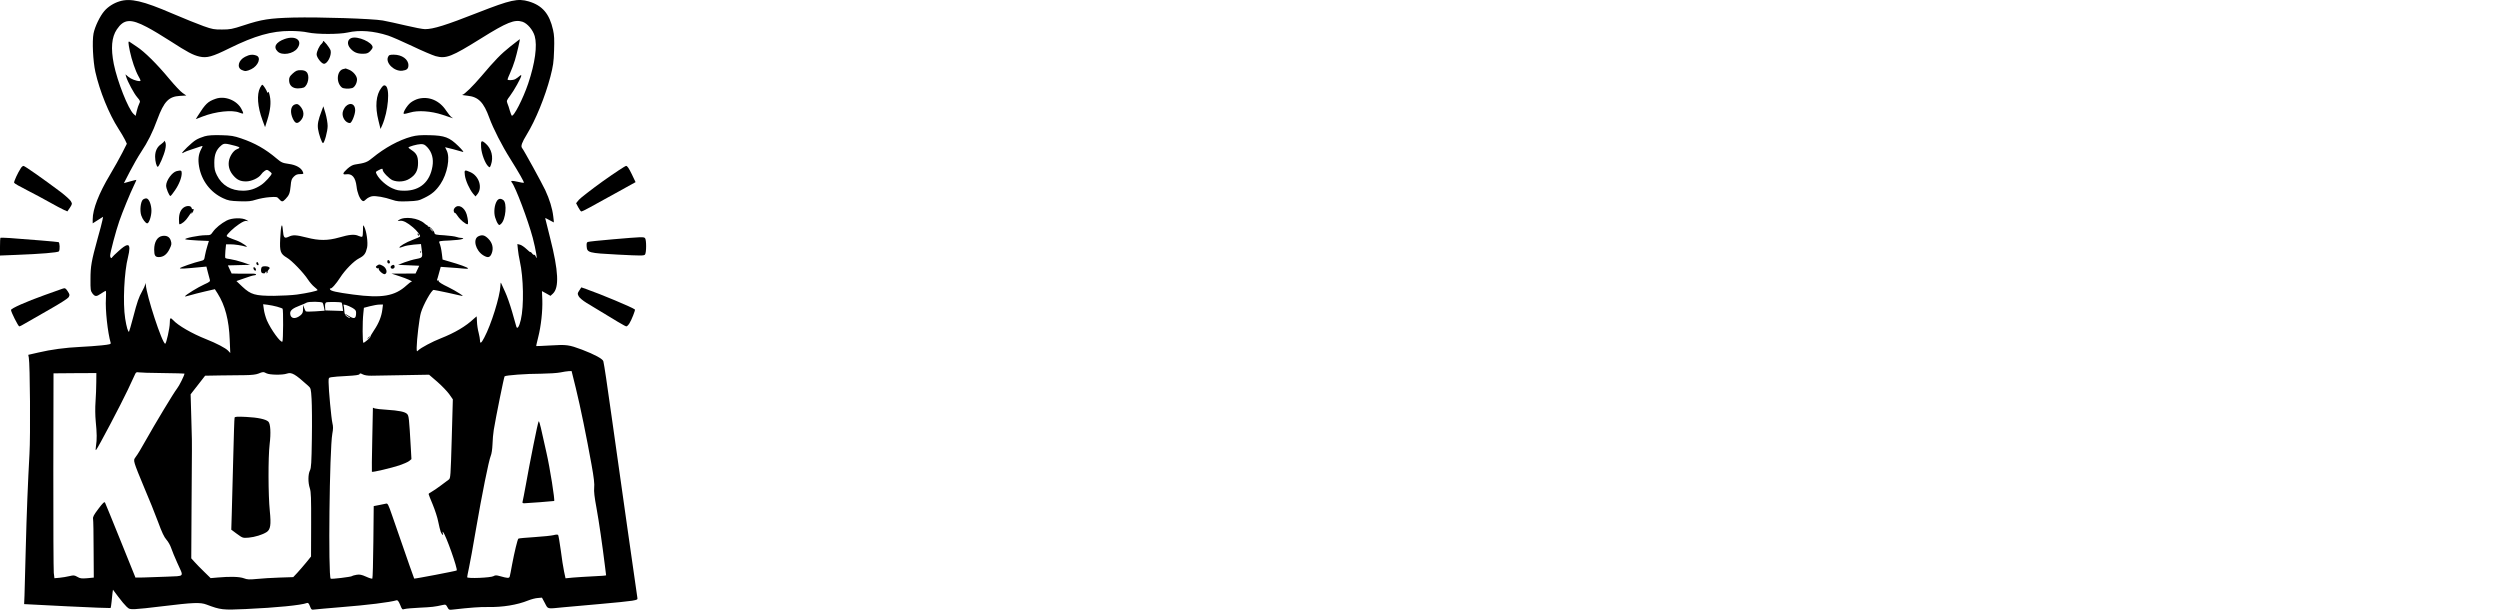 <?xml version="1.0" encoding="UTF-8"?> <svg xmlns="http://www.w3.org/2000/svg" width="205" height="50" viewBox="0 0 205 50" fill="none"><path d="M9.806 0.109C9.325 0.251 8.85 0.558 8.557 0.902C8.196 1.32 7.782 2.18 7.669 2.748C7.548 3.391 7.624 5.006 7.819 5.896C8.173 7.466 8.933 9.343 9.708 10.547C9.912 10.861 10.152 11.264 10.243 11.451L10.401 11.788L10.024 12.535C9.814 12.947 9.362 13.754 9.024 14.322C8.105 15.855 7.601 17.156 7.601 17.986V18.315L8.023 18.046L8.452 17.776L8.399 18.061C8.369 18.225 8.196 18.89 8.008 19.548C7.496 21.41 7.42 21.836 7.42 22.89C7.413 23.735 7.428 23.855 7.571 24.049C7.789 24.333 7.895 24.341 8.278 24.079C8.467 23.952 8.64 23.848 8.67 23.848C8.7 23.848 8.707 24.139 8.685 24.498C8.625 25.388 8.828 27.272 9.076 28.117C9.106 28.221 8.986 28.251 8.339 28.319C7.91 28.363 7.127 28.423 6.585 28.446C5.351 28.505 4.184 28.662 3.138 28.909L2.318 29.096L2.363 29.335C2.461 29.866 2.506 35.735 2.416 37.231C2.288 39.571 2.19 41.911 2.107 45.156C2.07 46.778 2.024 48.431 2.009 48.827L1.979 49.537L5.501 49.717C7.443 49.814 9.046 49.873 9.069 49.859C9.091 49.836 9.121 49.597 9.151 49.335C9.174 49.074 9.204 48.745 9.227 48.602L9.264 48.356L9.701 48.939C9.942 49.268 10.25 49.627 10.378 49.746C10.589 49.948 10.649 49.963 11.078 49.948C11.341 49.941 12.335 49.836 13.283 49.717C15.857 49.403 16.421 49.38 16.933 49.574C18.085 50.008 18.25 50.031 20.169 49.941C22.66 49.829 24.692 49.627 25.166 49.447C25.264 49.41 25.325 49.47 25.415 49.709C25.528 50.001 25.55 50.016 25.806 49.978C25.957 49.956 26.943 49.873 27.996 49.784C30.096 49.619 31.97 49.388 32.519 49.223C32.609 49.201 32.685 49.298 32.813 49.597C32.963 49.986 32.986 50.001 33.174 49.941C33.287 49.903 33.851 49.859 34.431 49.829C35.402 49.784 35.635 49.761 36.327 49.604C36.538 49.559 36.576 49.574 36.688 49.791C36.809 50.016 36.824 50.023 37.2 49.978C38.495 49.829 39.405 49.761 40 49.776C41.212 49.799 42.408 49.604 43.311 49.238C43.56 49.141 43.913 49.044 44.102 49.036L44.44 49.006L44.681 49.455C44.952 49.963 44.816 49.933 46.171 49.799C46.63 49.754 47.985 49.634 49.181 49.53C50.386 49.425 51.575 49.305 51.831 49.26C52.282 49.178 52.297 49.171 52.26 48.984C52.222 48.76 50.8 38.778 50.16 34.203C49.761 31.354 49.558 29.993 49.475 29.627C49.437 29.433 48.76 29.066 47.721 28.67C46.66 28.274 46.457 28.244 45.155 28.326C44.515 28.363 43.981 28.386 43.974 28.378C43.959 28.363 44.034 28.042 44.132 27.653C44.365 26.748 44.5 25.492 44.47 24.588L44.44 23.87L44.794 24.064L45.14 24.259L45.336 24.079C45.862 23.586 45.802 22.233 45.11 19.511C44.884 18.629 44.704 17.889 44.704 17.881C44.704 17.866 44.862 17.941 45.05 18.046C45.245 18.15 45.404 18.24 45.411 18.24C45.426 18.24 45.404 18.016 45.366 17.732C45.291 17.089 45.065 16.356 44.711 15.593C44.44 15.018 42.965 12.326 42.807 12.132C42.687 11.982 42.8 11.676 43.198 11.025C43.921 9.844 44.696 7.945 45.133 6.285C45.358 5.403 45.404 5.119 45.434 4.139C45.464 3.249 45.449 2.891 45.351 2.457C45.057 1.126 44.47 0.446 43.356 0.117C42.461 -0.145 41.881 -0.018 39.202 1.029C36.538 2.076 35.529 2.39 34.852 2.39C34.664 2.39 33.957 2.255 33.272 2.091C32.587 1.926 31.736 1.747 31.383 1.679C30.54 1.53 26.198 1.388 24.045 1.44C22.103 1.492 21.464 1.59 19.989 2.076C19.033 2.39 18.86 2.42 18.213 2.42C17.573 2.427 17.407 2.397 16.692 2.143C16.248 1.986 15.097 1.522 14.134 1.111C11.725 0.072 10.687 -0.167 9.806 0.109ZM12.041 2.218C12.478 2.442 13.343 2.965 13.968 3.369C15.368 4.274 15.827 4.52 16.361 4.64C16.971 4.775 17.407 4.655 18.822 3.952C20.907 2.928 22.269 2.539 23.797 2.539C24.316 2.539 24.903 2.584 25.227 2.659C26.002 2.823 27.785 2.823 28.508 2.666C29.479 2.442 30.638 2.532 31.834 2.92C32.105 3.01 32.986 3.391 33.791 3.773C34.596 4.162 35.469 4.528 35.718 4.603C36.583 4.834 37.02 4.662 39.443 3.152C41.573 1.821 42.197 1.575 42.845 1.784C43.243 1.919 43.695 2.442 43.846 2.958C44.071 3.743 43.876 5.171 43.311 6.853C42.89 8.102 42.107 9.627 41.957 9.477C41.934 9.455 41.866 9.268 41.806 9.074C41.753 8.872 41.663 8.603 41.61 8.483C41.528 8.266 41.543 8.229 41.821 7.862C42.145 7.436 42.747 6.352 42.747 6.203C42.747 6.135 42.687 6.158 42.581 6.255C42.483 6.337 42.333 6.449 42.243 6.494C42.047 6.591 41.618 6.606 41.618 6.509C41.618 6.479 41.716 6.233 41.836 5.971C41.957 5.709 42.13 5.246 42.22 4.947C42.393 4.371 42.664 3.212 42.619 3.212C42.611 3.212 42.265 3.481 41.859 3.803C41.069 4.431 40.587 4.932 39.473 6.248C38.773 7.07 38.066 7.765 37.9 7.78C37.855 7.788 38.043 7.818 38.322 7.848C39.225 7.937 39.661 8.378 40.128 9.672C40.444 10.539 41.151 11.93 41.859 13.051C42.529 14.12 43.003 14.95 42.958 14.988C42.943 15.003 42.717 14.973 42.453 14.905C41.949 14.793 41.844 14.808 41.972 14.965C42.273 15.332 43.296 18.046 43.688 19.511C43.936 20.461 44.109 21.485 43.943 21.059C43.898 20.947 43.831 20.872 43.8 20.894C43.763 20.917 43.68 20.857 43.62 20.767C43.552 20.677 43.499 20.633 43.499 20.67C43.499 20.707 43.356 20.603 43.183 20.431C43.003 20.259 42.762 20.094 42.642 20.064L42.423 20.012L42.468 20.453C42.491 20.692 42.559 21.126 42.626 21.418C42.928 22.763 42.973 25.096 42.709 26.218C42.581 26.778 42.416 27.032 42.34 26.786C42.318 26.711 42.16 26.165 41.994 25.567C41.821 24.969 41.565 24.244 41.43 23.96C41.294 23.668 41.151 23.354 41.114 23.264C41.061 23.122 41.046 23.16 41.031 23.466C40.993 24.319 40.278 26.621 39.714 27.675C39.473 28.146 39.36 28.221 39.36 27.915C39.36 27.81 39.307 27.518 39.247 27.279C39.18 27.04 39.119 26.636 39.112 26.39C39.104 26.143 39.089 25.941 39.082 25.941C39.074 25.941 38.969 26.031 38.856 26.135C38.201 26.756 37.298 27.287 36.147 27.743C35.469 28.005 34.506 28.52 34.303 28.722C34.175 28.849 34.167 28.849 34.167 28.498C34.175 27.847 34.386 26.061 34.514 25.642C34.709 24.984 35.387 23.773 35.56 23.773C35.65 23.773 37.69 24.206 37.855 24.259C38.201 24.371 37.404 23.862 36.749 23.541C36.26 23.309 35.974 23.13 35.974 23.055C35.974 22.995 35.944 22.965 35.898 22.988C35.808 23.047 35.808 23.025 35.898 22.756C35.936 22.636 36.004 22.39 36.049 22.21L36.139 21.881L36.862 21.933C37.261 21.956 37.772 22.001 37.99 22.023C38.201 22.053 38.382 22.046 38.382 22.008C38.374 21.933 37.674 21.679 36.824 21.44L36.29 21.283L36.237 20.834C36.184 20.401 36.124 20.139 36.019 19.877C35.974 19.773 36.079 19.75 36.862 19.72C37.351 19.698 37.817 19.646 37.9 19.601C38.028 19.526 38.028 19.518 37.84 19.511C37.727 19.511 37.547 19.474 37.426 19.429C37.313 19.384 36.862 19.324 36.433 19.294C35.748 19.257 35.65 19.234 35.627 19.107C35.605 18.935 35.221 18.532 35.131 18.584C35.093 18.606 35.078 18.599 35.086 18.561C35.101 18.532 35.071 18.494 35.033 18.479C34.988 18.464 34.89 18.397 34.807 18.322C34.31 17.866 33.151 17.717 32.7 18.046C32.579 18.135 32.587 18.135 32.798 18.105C33.053 18.068 33.4 18.247 33.866 18.644C34.182 18.905 34.476 19.294 34.446 19.384C34.438 19.421 34.16 19.548 33.836 19.668C33.302 19.862 32.685 20.229 32.76 20.304C32.775 20.319 32.918 20.281 33.069 20.221C33.219 20.154 33.611 20.087 33.934 20.057L34.521 20.012L34.566 20.371C34.672 21.126 34.672 21.126 34.152 21.231C33.889 21.276 33.445 21.41 33.159 21.515L32.647 21.717L33.513 21.754L34.378 21.791L34.228 22.105L34.077 22.427L33.084 22.434H32.098L32.737 22.644C33.362 22.846 33.911 23.092 33.746 23.1C33.701 23.1 33.513 23.234 33.332 23.406C32.376 24.281 31.315 24.468 28.967 24.154C27.567 23.967 27.116 23.862 27.063 23.728C27.04 23.668 27.048 23.631 27.085 23.653C27.176 23.713 27.56 23.279 27.891 22.763C28.282 22.15 29.012 21.403 29.441 21.186C29.863 20.969 29.991 20.797 30.103 20.296C30.186 19.892 30.058 18.958 29.863 18.584C29.772 18.412 29.765 18.434 29.765 18.875C29.765 19.137 29.742 19.377 29.704 19.406C29.674 19.436 29.539 19.406 29.404 19.346C29.08 19.189 28.651 19.227 27.808 19.474C26.89 19.735 26.167 19.743 25.159 19.481C24.263 19.257 24.03 19.242 23.669 19.414C23.315 19.578 23.247 19.504 23.195 18.868C23.134 18.128 23.022 18.494 22.976 19.593C22.924 20.618 22.999 20.819 23.518 21.126C23.917 21.35 24.895 22.367 25.257 22.928C25.4 23.145 25.633 23.414 25.776 23.526C25.919 23.638 26.04 23.758 26.04 23.788C26.04 23.848 25.212 24.034 24.346 24.154C23.977 24.206 23.127 24.251 22.465 24.259C20.907 24.259 20.576 24.162 19.876 23.511L19.387 23.047L20.049 22.816C20.41 22.681 20.771 22.576 20.854 22.576C20.929 22.576 20.997 22.547 20.997 22.502C20.997 22.464 20.854 22.434 20.681 22.442C20.5 22.449 20.049 22.449 19.673 22.442L18.995 22.427L18.837 22.09L18.687 21.762L19.597 21.739L20.508 21.717L19.898 21.507C19.56 21.395 19.116 21.283 18.897 21.253C18.687 21.231 18.491 21.186 18.476 21.148C18.453 21.119 18.461 20.857 18.483 20.565L18.536 20.034H18.89C19.236 20.034 19.831 20.124 20.132 20.221C20.5 20.341 19.853 19.892 19.439 19.735C18.792 19.504 18.589 19.406 18.589 19.346C18.589 19.219 19.161 18.674 19.59 18.39C19.936 18.158 20.094 18.09 20.244 18.12C20.418 18.165 20.418 18.158 20.207 18.038C19.861 17.836 19.018 17.859 18.589 18.083C18.13 18.322 17.678 18.696 17.453 19.018C17.279 19.272 17.249 19.287 16.858 19.287C16.286 19.294 15.067 19.541 15.195 19.623C15.255 19.653 15.714 19.698 16.211 19.72L17.129 19.758L17.001 20.176C16.926 20.408 16.843 20.76 16.805 20.962C16.753 21.305 16.73 21.335 16.482 21.395C15.947 21.515 14.751 21.933 14.751 21.993C14.751 22.053 15.142 22.031 16.384 21.911L16.926 21.859L17.038 22.307C17.106 22.561 17.181 22.838 17.204 22.928C17.249 23.077 17.197 23.122 16.745 23.324C16.256 23.541 15.247 24.162 15.165 24.296C15.142 24.326 15.323 24.296 15.556 24.221C15.797 24.146 16.361 24.005 16.805 23.9L17.618 23.713L17.844 24.064C18.461 25.044 18.777 26.247 18.837 27.87L18.882 28.947L18.709 28.76C18.506 28.543 17.746 28.146 16.895 27.81C15.744 27.354 14.593 26.689 14.194 26.247C13.976 26.008 13.923 26.053 13.923 26.479C13.923 26.89 13.637 28.184 13.546 28.184C13.306 28.184 11.996 24.191 11.959 23.346C11.944 23.152 11.944 23.152 11.913 23.317C11.891 23.421 11.778 23.668 11.658 23.877C11.379 24.378 11.259 24.715 10.912 26.046C10.747 26.659 10.604 27.174 10.581 27.197C10.506 27.264 10.371 26.801 10.265 26.128C10.062 24.834 10.182 22.3 10.499 21.074C10.559 20.842 10.611 20.528 10.611 20.378C10.611 19.96 10.356 20.012 9.738 20.573C9.452 20.827 9.212 21.059 9.197 21.096C9.136 21.231 9.031 21.141 9.031 20.962C9.031 20.715 9.513 18.898 9.784 18.128C10.047 17.365 10.694 15.795 10.98 15.212C11.101 14.965 11.191 14.756 11.183 14.748C11.176 14.741 10.943 14.801 10.664 14.876L10.16 15.018L10.649 14.068C10.92 13.545 11.326 12.834 11.56 12.483C12.124 11.631 12.515 10.853 12.899 9.799C13.449 8.311 13.84 7.915 14.758 7.862L15.277 7.833L14.984 7.631C14.818 7.526 14.322 6.995 13.878 6.464C12.862 5.238 11.846 4.236 11.213 3.825C10.943 3.653 10.679 3.474 10.634 3.436C10.499 3.324 10.506 3.511 10.649 4.199C10.807 4.939 11.093 5.784 11.357 6.255C11.545 6.584 11.56 6.651 11.454 6.651C11.183 6.651 10.754 6.487 10.529 6.3L10.288 6.098L10.341 6.285C10.453 6.674 10.988 7.676 11.251 7.975C11.507 8.274 11.515 8.304 11.417 8.498C11.357 8.61 11.266 8.887 11.213 9.104L11.123 9.5L10.95 9.343C10.514 8.932 9.626 6.696 9.332 5.253C9.076 3.96 9.151 3.048 9.58 2.412C10.152 1.56 10.709 1.515 12.041 2.218ZM35.409 18.838C35.484 18.92 35.529 18.988 35.507 18.988C35.484 18.988 35.409 18.92 35.334 18.838C35.259 18.756 35.214 18.689 35.236 18.689C35.259 18.689 35.334 18.756 35.409 18.838ZM26.461 24.834C26.491 24.879 26.536 25.044 26.566 25.201L26.619 25.477L25.874 25.53C25.46 25.56 25.106 25.56 25.076 25.53C25.046 25.507 24.986 25.373 24.941 25.246L24.85 25.006V25.335C24.85 25.605 24.813 25.702 24.655 25.844C24.233 26.195 23.834 26.15 23.797 25.739C23.767 25.462 23.985 25.283 24.617 25.044C24.843 24.962 25.076 24.857 25.136 24.819C25.302 24.715 26.393 24.722 26.461 24.834ZM28.019 24.819C28.034 24.842 28.071 24.999 28.094 25.178L28.132 25.5L27.409 25.477L26.679 25.455L26.657 25.163C26.642 24.984 26.672 24.849 26.732 24.805C26.83 24.737 27.959 24.752 28.019 24.819ZM22.721 25.148C22.946 25.216 23.149 25.283 23.172 25.313C23.24 25.38 23.225 27.937 23.157 28.012C23.022 28.139 22.216 27.025 21.885 26.27C21.78 26.016 21.667 25.619 21.637 25.38L21.577 24.947L21.945 24.991C22.149 25.014 22.495 25.089 22.721 25.148ZM28.884 25.238C29.14 25.388 29.2 25.462 29.2 25.642C29.2 26.135 29.065 26.195 28.598 25.904C28.433 25.799 28.297 25.732 28.297 25.754C28.297 25.776 28.41 25.859 28.546 25.941C28.674 26.023 28.749 26.09 28.704 26.09C28.658 26.09 28.538 26.023 28.433 25.948C28.29 25.836 28.244 25.724 28.23 25.448C28.222 25.253 28.192 25.059 28.169 25.021C28.094 24.902 28.53 25.036 28.884 25.238ZM31.353 25.38C31.285 25.941 31.067 26.494 30.675 27.077C30.487 27.354 30.359 27.586 30.374 27.608C30.419 27.653 29.893 28.109 29.802 28.109C29.72 28.109 29.712 26.404 29.795 25.679L29.84 25.238L30.329 25.111C30.6 25.044 30.946 24.976 31.112 24.976L31.405 24.969L31.353 25.38ZM47.217 31.825C47.601 33.395 48.098 35.833 48.504 38.09C48.7 39.175 48.76 39.698 48.722 39.997C48.692 40.288 48.745 40.76 48.91 41.642C49.121 42.801 49.392 44.685 49.603 46.389C49.656 46.801 49.701 47.152 49.701 47.175C49.708 47.197 49.234 47.234 48.655 47.257C48.075 47.287 47.323 47.331 46.984 47.361L46.374 47.421L46.254 46.868C46.186 46.561 46.066 45.776 45.983 45.118C45.893 44.461 45.795 43.892 45.765 43.862C45.727 43.825 45.569 43.832 45.411 43.877C45.245 43.922 44.545 43.997 43.838 44.042C43.138 44.087 42.536 44.139 42.506 44.169C42.431 44.244 42.182 45.283 41.994 46.277C41.911 46.748 41.821 47.197 41.799 47.272C41.746 47.429 41.633 47.421 40.993 47.242C40.7 47.16 40.609 47.16 40.474 47.242C40.263 47.376 38.307 47.459 38.307 47.331C38.307 47.287 38.374 46.935 38.457 46.554C38.54 46.18 38.796 44.775 39.022 43.436C39.518 40.55 40.083 37.746 40.241 37.38C40.309 37.231 40.369 36.834 40.384 36.446C40.391 36.072 40.444 35.533 40.489 35.249C40.655 34.233 41.325 30.913 41.377 30.86C41.467 30.771 43.153 30.644 44.372 30.644C44.997 30.636 45.705 30.591 45.953 30.539C46.194 30.487 46.502 30.442 46.638 30.434L46.871 30.427L47.217 31.825ZM13.336 30.591C14.322 30.606 15.127 30.621 15.127 30.636C15.127 30.771 14.691 31.653 14.517 31.862C14.254 32.191 12.719 34.741 11.913 36.176C11.605 36.73 11.266 37.298 11.153 37.432C10.973 37.679 10.965 37.709 11.056 38.038C11.108 38.232 11.454 39.115 11.831 39.997C12.207 40.879 12.719 42.135 12.96 42.793C13.276 43.66 13.464 44.049 13.652 44.259C13.787 44.408 13.968 44.722 14.036 44.939C14.111 45.163 14.329 45.694 14.525 46.128C15.082 47.361 15.195 47.219 13.682 47.287C12.967 47.316 12.094 47.346 11.748 47.354L11.108 47.361L9.889 44.341C9.219 42.673 8.64 41.268 8.61 41.208C8.557 41.126 8.421 41.253 8.068 41.724C7.691 42.225 7.601 42.389 7.631 42.554C7.654 42.666 7.676 43.788 7.676 45.059L7.691 47.361L7.15 47.414C6.683 47.451 6.57 47.436 6.344 47.302C6.096 47.16 6.043 47.16 5.69 47.242C5.479 47.294 5.118 47.354 4.884 47.376L4.463 47.414L4.41 46.973C4.388 46.733 4.365 42.958 4.373 38.576L4.388 30.614L6.149 30.599L7.902 30.591L7.895 31.346C7.895 31.765 7.865 32.475 7.834 32.931C7.797 33.417 7.804 34.075 7.849 34.539C7.947 35.526 7.955 36.034 7.872 36.558C7.827 36.827 7.834 36.947 7.88 36.894C8.03 36.745 9.957 33.081 10.476 31.974C10.762 31.346 11.04 30.763 11.086 30.666C11.146 30.532 11.206 30.502 11.357 30.532C11.462 30.554 12.357 30.584 13.336 30.591ZM21.855 30.614C22.119 30.748 23.172 30.763 23.526 30.636C23.91 30.502 24.188 30.659 25.257 31.623C25.49 31.832 25.498 31.855 25.55 32.722C25.58 33.208 25.595 34.666 25.573 35.967C25.543 37.963 25.52 38.367 25.415 38.576C25.257 38.89 25.249 39.563 25.407 40.042C25.505 40.348 25.52 40.842 25.513 43.025L25.505 45.634L25.106 46.128C24.888 46.397 24.557 46.771 24.376 46.973L24.045 47.324L22.916 47.361C22.292 47.384 21.456 47.429 21.057 47.474C20.44 47.533 20.282 47.526 20.004 47.421C19.65 47.287 18.875 47.264 17.874 47.354L17.272 47.406L16.745 46.89C16.459 46.614 16.098 46.247 15.955 46.083L15.684 45.784L15.707 41.597C15.714 39.302 15.729 37.216 15.737 36.969C15.752 36.722 15.729 35.578 15.691 34.427L15.631 32.333L16.226 31.571L16.82 30.808L18.062 30.786C18.747 30.778 19.657 30.771 20.094 30.763C20.628 30.756 20.982 30.718 21.185 30.636C21.569 30.479 21.592 30.479 21.855 30.614ZM30.472 30.808C30.743 30.808 31.917 30.786 33.076 30.763L35.183 30.726L35.861 31.309C36.237 31.638 36.673 32.094 36.839 32.326L37.133 32.745L37.042 35.982C36.952 39.07 36.944 39.219 36.801 39.324C36.719 39.384 36.425 39.608 36.139 39.818C35.861 40.027 35.522 40.259 35.394 40.326C35.259 40.393 35.146 40.475 35.146 40.513C35.146 40.543 35.296 40.931 35.484 41.373C35.665 41.814 35.876 42.449 35.936 42.786C36.004 43.122 36.094 43.489 36.139 43.608C36.245 43.87 36.388 43.967 36.312 43.728C36.275 43.608 36.282 43.578 36.327 43.623C36.553 43.847 37.554 46.673 37.449 46.778C37.404 46.823 33.994 47.474 33.964 47.444C33.949 47.429 33.588 46.412 32.15 42.255C31.842 41.358 31.789 41.261 31.654 41.298C31.563 41.313 31.308 41.365 31.074 41.417L30.645 41.5L30.615 44.446C30.6 46.068 30.562 47.414 30.532 47.444C30.51 47.474 30.276 47.406 30.021 47.287C29.652 47.122 29.494 47.092 29.253 47.13C29.08 47.16 28.907 47.204 28.862 47.242C28.771 47.309 27.176 47.503 27.116 47.451C26.905 47.234 27.018 36.842 27.251 35.563C27.326 35.175 27.326 34.973 27.259 34.703C27.168 34.33 26.943 31.945 26.943 31.331C26.943 30.98 26.95 30.965 27.191 30.928C27.319 30.898 27.883 30.86 28.433 30.831C29.163 30.793 29.449 30.748 29.479 30.681C29.509 30.599 29.561 30.599 29.742 30.696C29.885 30.771 30.156 30.816 30.472 30.808Z" fill="black"></path><path d="M23.345 3.197C22.615 3.459 22.389 3.855 22.766 4.221C23.119 4.58 24.053 4.423 24.384 3.96C24.843 3.317 24.248 2.883 23.345 3.197Z" fill="black"></path><path d="M28.824 3.115C28.485 3.234 28.433 3.623 28.719 3.96C28.997 4.281 29.283 4.408 29.735 4.408C30.066 4.408 30.171 4.371 30.344 4.206C30.457 4.094 30.555 3.952 30.555 3.877C30.555 3.474 29.328 2.935 28.824 3.115Z" fill="black"></path><path d="M26.491 3.384C26.491 3.444 26.438 3.534 26.371 3.593C26.19 3.735 25.964 4.229 25.964 4.461C25.964 4.715 26.371 5.231 26.566 5.231C26.852 5.231 27.191 4.565 27.116 4.162C27.07 3.945 26.491 3.22 26.491 3.384Z" fill="black"></path><path d="M20.102 4.655C19.545 4.932 19.394 5.545 19.831 5.739C20.102 5.866 20.222 5.851 20.606 5.672C21.178 5.395 21.441 4.707 21.027 4.558C20.726 4.446 20.463 4.468 20.102 4.655Z" fill="black"></path><path d="M31.819 4.67C31.594 5.163 32.331 5.874 32.986 5.799C33.355 5.754 33.49 5.642 33.49 5.35C33.49 4.864 32.963 4.483 32.286 4.483C31.955 4.483 31.895 4.506 31.819 4.67Z" fill="black"></path><path d="M28.169 5.657C27.62 5.762 27.53 6.764 28.034 7.175C28.162 7.279 28.613 7.302 28.884 7.22C29.087 7.152 29.276 6.816 29.276 6.509C29.276 6.233 28.967 5.859 28.621 5.717C28.47 5.657 28.35 5.612 28.342 5.612C28.342 5.62 28.26 5.642 28.169 5.657Z" fill="black"></path><path d="M24.008 6.023C23.759 6.248 23.706 6.345 23.706 6.577C23.706 6.995 23.977 7.25 24.421 7.25C24.617 7.25 24.835 7.212 24.918 7.175C25.279 6.98 25.415 6.18 25.136 5.904C25.031 5.799 24.888 5.754 24.647 5.754C24.361 5.754 24.263 5.799 24.008 6.023Z" fill="black"></path><path d="M21.328 7.19C21.042 7.743 21.117 8.76 21.524 9.859L21.735 10.427L21.923 9.829C22.171 9.036 22.239 8.416 22.126 7.877C22.066 7.578 22.013 7.481 21.968 7.556C21.923 7.631 21.9 7.638 21.9 7.563C21.9 7.451 21.584 6.95 21.509 6.95C21.479 6.95 21.396 7.055 21.328 7.19Z" fill="black"></path><path d="M31.27 7.204C30.826 7.78 30.743 8.745 31.037 9.904L31.202 10.576L31.338 10.277C31.842 9.126 32 7.234 31.609 7.025C31.488 6.965 31.428 6.995 31.27 7.204Z" fill="black"></path><path d="M17.678 8.102C17.039 8.326 16.843 8.513 16.211 9.515L16.053 9.769L16.617 9.552C17.678 9.141 19.048 8.991 19.62 9.231C19.77 9.291 19.913 9.328 19.936 9.305C19.959 9.276 19.898 9.111 19.8 8.939C19.424 8.221 18.431 7.833 17.678 8.102Z" fill="black"></path><path d="M34.295 8.102C34.1 8.154 33.814 8.296 33.663 8.423C33.362 8.663 32.993 9.291 33.121 9.335C33.166 9.35 33.392 9.298 33.618 9.231C34.258 9.029 35.349 9.104 36.275 9.41C36.666 9.545 37.042 9.672 37.102 9.687C37.163 9.709 37.14 9.679 37.05 9.627C36.959 9.575 36.756 9.328 36.591 9.081C36.049 8.244 35.176 7.87 34.295 8.102Z" fill="black"></path><path d="M24.158 8.573C23.827 8.707 23.767 9.223 24.023 9.754C24.218 10.143 24.376 10.18 24.647 9.896C24.978 9.545 24.956 9.074 24.595 8.685C24.429 8.521 24.361 8.498 24.158 8.573Z" fill="black"></path><path d="M28.342 8.73C28.237 8.849 28.124 9.066 28.102 9.208C28.026 9.627 28.342 10.091 28.696 10.091C28.839 10.091 29.125 9.395 29.125 9.036C29.125 8.513 28.711 8.356 28.342 8.73Z" fill="black"></path><path d="M26.363 9.126C26.092 9.844 26.024 10.165 26.077 10.569C26.137 10.995 26.393 11.735 26.483 11.735C26.604 11.735 26.867 10.756 26.867 10.33C26.867 10.091 26.785 9.627 26.694 9.305L26.514 8.715L26.363 9.126Z" fill="black"></path><path d="M16.783 11.175C16.557 11.242 16.233 11.369 16.068 11.474C15.744 11.661 14.818 12.558 14.946 12.558C14.984 12.558 15.052 12.528 15.089 12.49C15.134 12.453 15.436 12.341 15.767 12.236C16.098 12.132 16.429 12.019 16.504 11.989C16.64 11.945 16.64 11.96 16.489 12.244C16.271 12.67 16.226 13.066 16.324 13.657C16.527 14.816 17.249 15.765 18.288 16.251C18.724 16.453 18.867 16.476 19.642 16.505C20.372 16.528 20.583 16.505 20.997 16.371C21.268 16.288 21.765 16.191 22.096 16.169C22.691 16.131 22.721 16.131 22.886 16.326C23.104 16.573 23.18 16.573 23.421 16.311C23.714 16.004 23.774 15.84 23.834 15.242C23.872 14.778 23.917 14.659 24.09 14.487C24.248 14.33 24.369 14.277 24.602 14.277C24.888 14.277 24.903 14.262 24.843 14.113C24.715 13.769 24.286 13.522 23.676 13.44C23.157 13.365 23.074 13.328 22.675 12.991C21.757 12.214 20.892 11.728 19.77 11.347C19.168 11.145 18.958 11.107 18.137 11.085C17.46 11.07 17.084 11.092 16.783 11.175ZM19.326 11.967C19.703 12.072 19.718 12.124 19.424 12.236C19.131 12.341 18.807 12.849 18.762 13.261C18.709 13.672 18.845 14.068 19.138 14.397C19.447 14.756 19.718 14.876 20.177 14.876C20.613 14.876 21.215 14.599 21.411 14.307C21.471 14.21 21.607 14.075 21.712 14.008C21.878 13.903 21.908 13.903 22.081 14.031C22.186 14.105 22.277 14.195 22.277 14.232C22.277 14.36 21.742 14.95 21.426 15.16C20.937 15.489 20.493 15.631 19.944 15.638C18.958 15.646 18.19 15.197 17.784 14.367C17.61 14.008 17.573 13.844 17.573 13.343C17.573 12.67 17.731 12.274 18.13 11.937C18.371 11.735 18.446 11.735 19.326 11.967Z" fill="black"></path><path d="M33.738 11.205C32.715 11.481 31.548 12.117 30.54 12.947C30.111 13.306 29.938 13.365 29.102 13.492C28.907 13.522 28.704 13.642 28.478 13.844C28.087 14.203 28.056 14.337 28.38 14.293C28.869 14.218 29.148 14.539 29.238 15.287C29.291 15.788 29.486 16.281 29.682 16.438C29.795 16.528 29.832 16.52 30.021 16.341C30.134 16.229 30.352 16.124 30.502 16.094C30.826 16.042 31.526 16.169 32.166 16.386C32.534 16.513 32.737 16.535 33.453 16.506C34.22 16.476 34.348 16.453 34.777 16.236C35.417 15.93 35.748 15.638 36.117 15.092C36.681 14.255 36.929 12.924 36.628 12.341C36.561 12.199 36.5 12.079 36.5 12.072C36.5 12.064 36.794 12.139 37.163 12.236C37.524 12.341 37.885 12.438 37.968 12.461C38.058 12.483 37.893 12.281 37.584 11.975C36.847 11.257 36.47 11.115 35.221 11.085C34.476 11.07 34.167 11.092 33.738 11.205ZM35.04 12.072C35.417 12.476 35.567 13.021 35.462 13.642C35.251 14.921 34.438 15.631 33.189 15.638C32.715 15.638 32.527 15.601 32.158 15.436C31.684 15.227 31.104 14.711 30.901 14.315C30.788 14.098 30.788 14.091 31.029 13.963C31.33 13.806 31.383 13.799 31.383 13.941C31.383 14.113 31.917 14.659 32.188 14.778C32.617 14.95 33.189 14.905 33.573 14.659C34.085 14.345 34.28 13.978 34.28 13.365C34.28 12.812 34.152 12.565 33.731 12.296C33.603 12.214 33.498 12.124 33.49 12.102C33.49 12.027 34.197 11.825 34.498 11.818C34.739 11.81 34.83 11.855 35.04 12.072Z" fill="black"></path><path d="M13.479 11.556C13.471 11.601 13.358 11.72 13.215 11.818C12.884 12.042 12.719 12.393 12.719 12.849C12.719 13.223 12.839 13.679 12.937 13.679C13.035 13.679 13.456 12.7 13.546 12.274C13.607 12.004 13.614 11.818 13.562 11.675C13.516 11.563 13.479 11.511 13.479 11.556Z" fill="black"></path><path d="M39.451 12.094C39.488 12.633 39.789 13.418 40.038 13.642C40.158 13.754 40.173 13.747 40.256 13.522C40.482 12.887 40.309 12.191 39.827 11.773C39.473 11.459 39.413 11.519 39.451 12.094Z" fill="black"></path><path d="M14.487 14.031C14.111 14.12 13.622 14.801 13.622 15.227C13.622 15.459 13.878 16.072 13.976 16.072C14.006 16.072 14.179 15.862 14.352 15.601C14.691 15.107 14.901 14.562 14.901 14.203C14.901 13.971 14.841 13.948 14.487 14.031Z" fill="black"></path><path d="M38.118 14.367C38.171 14.801 38.502 15.533 38.796 15.885L38.992 16.109L39.135 15.937C39.586 15.399 39.292 14.442 38.578 14.12C38.096 13.903 38.058 13.918 38.118 14.367Z" fill="black"></path><path d="M11.725 16.363C11.53 16.528 11.447 17.253 11.582 17.664C11.688 17.986 11.944 18.315 12.072 18.315C12.222 18.315 12.418 17.724 12.418 17.283C12.418 16.812 12.237 16.326 12.034 16.274C11.959 16.251 11.816 16.296 11.725 16.363Z" fill="black"></path><path d="M40.752 16.468C40.542 16.79 40.474 17.403 40.602 17.829C40.662 18.031 40.767 18.27 40.828 18.345C40.933 18.487 40.941 18.487 41.091 18.352C41.467 18.016 41.595 16.648 41.272 16.408C41.061 16.251 40.888 16.274 40.752 16.468Z" fill="black"></path><path d="M15.067 17.014C14.811 17.193 14.675 17.522 14.675 17.978C14.675 18.203 14.691 18.39 14.713 18.39C14.886 18.39 15.225 18.113 15.428 17.791C15.646 17.455 15.812 17.283 15.691 17.507C15.661 17.56 15.699 17.537 15.759 17.462C15.887 17.305 15.925 17.081 15.812 17.148C15.774 17.171 15.729 17.126 15.707 17.044C15.661 16.857 15.315 16.842 15.067 17.014Z" fill="black"></path><path d="M37.298 17.036C37.208 17.134 37.185 17.238 37.215 17.343C37.245 17.433 37.283 17.485 37.306 17.462C37.328 17.44 37.441 17.567 37.554 17.747C37.735 18.023 38.179 18.39 38.337 18.39C38.419 18.39 38.382 17.978 38.269 17.582C38.088 16.991 37.592 16.715 37.298 17.036Z" fill="black"></path><path d="M34.243 19.204C34.243 19.249 34.273 19.302 34.318 19.324C34.363 19.346 34.371 19.317 34.348 19.257C34.295 19.122 34.243 19.1 34.243 19.204Z" fill="black"></path><path d="M13.321 19.346C12.899 19.406 12.643 19.84 12.643 20.468C12.643 20.947 12.726 21.081 13.02 21.081C13.396 21.081 13.675 20.872 13.893 20.438C14.073 20.072 14.088 19.997 14.006 19.735C13.915 19.429 13.675 19.294 13.321 19.346Z" fill="black"></path><path d="M39.225 19.377C38.751 19.608 38.999 20.55 39.631 20.939C40 21.163 40.173 21.126 40.309 20.805C40.489 20.378 40.391 19.922 40.038 19.571C39.744 19.279 39.541 19.227 39.225 19.377Z" fill="black"></path><path d="M34.476 20.677C34.476 20.76 34.498 20.782 34.521 20.722C34.544 20.67 34.536 20.603 34.514 20.58C34.491 20.55 34.468 20.595 34.476 20.677Z" fill="black"></path><path d="M31.759 21.448C31.759 21.537 31.804 21.605 31.88 21.605C31.947 21.605 31.985 21.552 31.97 21.477C31.932 21.291 31.759 21.268 31.759 21.448Z" fill="black"></path><path d="M21.035 21.53C21.005 21.574 21.02 21.657 21.065 21.702C21.178 21.814 21.253 21.716 21.163 21.559C21.11 21.47 21.08 21.462 21.035 21.53Z" fill="black"></path><path d="M30.909 21.784C30.803 21.866 30.796 21.896 30.879 21.971C30.939 22.016 31.014 22.023 31.044 21.993C31.082 21.963 31.082 21.978 31.059 22.023C30.991 22.143 31.428 22.532 31.563 22.479C31.812 22.382 31.691 21.948 31.375 21.791C31.119 21.657 31.082 21.657 30.909 21.784Z" fill="black"></path><path d="M32.113 21.776C32.03 21.836 32.007 21.904 32.053 21.971C32.135 22.098 32.361 22.023 32.361 21.874C32.361 21.717 32.248 21.672 32.113 21.776Z" fill="black"></path><path d="M21.479 21.889C21.441 21.918 21.404 22.038 21.404 22.165C21.411 22.337 21.449 22.397 21.584 22.412C21.674 22.427 21.75 22.404 21.75 22.36C21.75 22.315 21.787 22.277 21.832 22.277C21.87 22.277 21.885 22.315 21.855 22.367C21.817 22.419 21.832 22.427 21.893 22.397C21.945 22.36 21.968 22.315 21.945 22.292C21.923 22.27 21.96 22.188 22.028 22.113C22.141 21.986 22.141 21.963 22.051 21.904C21.915 21.814 21.592 21.806 21.479 21.889Z" fill="black"></path><path d="M20.786 22.023C20.794 22.09 20.854 22.165 20.907 22.188C20.975 22.21 21.005 22.173 20.982 22.083C20.975 22.016 20.914 21.941 20.862 21.919C20.794 21.896 20.764 21.933 20.786 22.023Z" fill="black"></path><path d="M30.171 27.713C30.073 27.833 30.081 27.84 30.201 27.743C30.269 27.691 30.329 27.631 30.329 27.616C30.329 27.556 30.269 27.593 30.171 27.713Z" fill="black"></path><path d="M43.74 36.498C43.522 37.582 43.244 39.032 43.123 39.735C42.995 40.43 42.875 41.066 42.852 41.133C42.822 41.238 42.852 41.268 42.988 41.268C43.206 41.268 45.411 41.096 45.441 41.081C45.516 41.029 45.095 38.367 44.809 37.118C44.628 36.296 44.418 35.376 44.35 35.077C44.282 34.786 44.207 34.539 44.177 34.539C44.147 34.539 43.951 35.421 43.74 36.498Z" fill="black"></path><path d="M19.236 34.247C19.213 34.307 19.168 35.832 19.123 37.642C19.078 39.451 19.025 41.492 19.003 42.18L18.965 43.436L19.432 43.78C19.906 44.124 19.906 44.124 20.395 44.087C20.892 44.042 21.532 43.847 21.863 43.63C22.179 43.421 22.239 43.04 22.126 41.918C21.991 40.61 21.983 37.5 22.111 36.423C22.224 35.503 22.179 34.748 22.006 34.576C21.802 34.374 21.117 34.232 20.192 34.188C19.439 34.15 19.266 34.165 19.236 34.247Z" fill="black"></path><path d="M30.525 36.049C30.495 37.485 30.48 38.673 30.495 38.688C30.547 38.741 32.128 38.367 32.752 38.158C33.069 38.053 33.422 37.896 33.535 37.814L33.738 37.649L33.686 36.715C33.543 34.247 33.528 34.105 33.385 33.948C33.219 33.769 32.73 33.664 31.684 33.597C31.247 33.574 30.826 33.522 30.736 33.492L30.578 33.432L30.525 36.049Z" fill="black"></path><path d="M1.716 13.777C1.468 14.15 1.121 14.898 1.159 14.988C1.174 15.04 1.641 15.309 2.198 15.586C2.747 15.87 3.59 16.311 4.056 16.58C4.531 16.849 5.057 17.126 5.223 17.201L5.524 17.335L5.735 17.029C5.93 16.722 5.93 16.715 5.81 16.498C5.742 16.378 5.358 16.035 4.967 15.736C3.552 14.674 2.032 13.605 1.927 13.605C1.874 13.605 1.776 13.679 1.716 13.777Z" fill="black"></path><path d="M49.445 14.853C48.482 15.548 47.593 16.236 47.466 16.386L47.24 16.662L47.42 17.006C47.518 17.193 47.631 17.343 47.676 17.343C47.759 17.343 48.467 16.962 50.657 15.743L52.117 14.935L51.8 14.27C51.567 13.791 51.439 13.604 51.341 13.604C51.266 13.604 50.416 14.165 49.445 14.853Z" fill="black"></path><path d="M0.03 19.504C0.015 19.519 0 19.855 0 20.244V20.954L1.302 20.902C3.326 20.827 4.771 20.707 4.832 20.61C4.929 20.461 4.899 19.885 4.801 19.855C4.704 19.825 2.273 19.623 0.805 19.519C0.399 19.496 0.053 19.481 0.03 19.504Z" fill="black"></path><path d="M50.258 19.623C49.197 19.713 48.271 19.81 48.203 19.84C48.113 19.87 48.09 19.96 48.105 20.199C48.143 20.722 48.241 20.752 50.687 20.879C52.598 20.976 52.801 20.976 52.892 20.872C53.012 20.715 53.012 19.645 52.892 19.526C52.779 19.414 52.636 19.421 50.258 19.623Z" fill="black"></path><path d="M47.503 23.818C47.345 24.057 47.345 24.087 47.45 24.289C47.511 24.416 47.789 24.648 48.105 24.842C50.702 26.427 51.274 26.763 51.364 26.763C51.417 26.763 51.529 26.651 51.612 26.517C51.778 26.262 52.109 25.425 52.064 25.38C51.883 25.216 49.234 24.109 48.053 23.698L47.669 23.563L47.503 23.818Z" fill="black"></path><path d="M5.118 23.676C5.057 23.698 4.395 23.937 3.65 24.199C2.145 24.737 0.903 25.291 0.903 25.418C0.903 25.59 1.498 26.763 1.58 26.763C1.633 26.763 1.859 26.644 2.092 26.502C2.333 26.367 3.199 25.866 4.026 25.395C4.96 24.864 5.569 24.476 5.637 24.356C5.727 24.192 5.72 24.147 5.562 23.9C5.381 23.623 5.328 23.601 5.118 23.676Z" fill="black"></path></svg> 